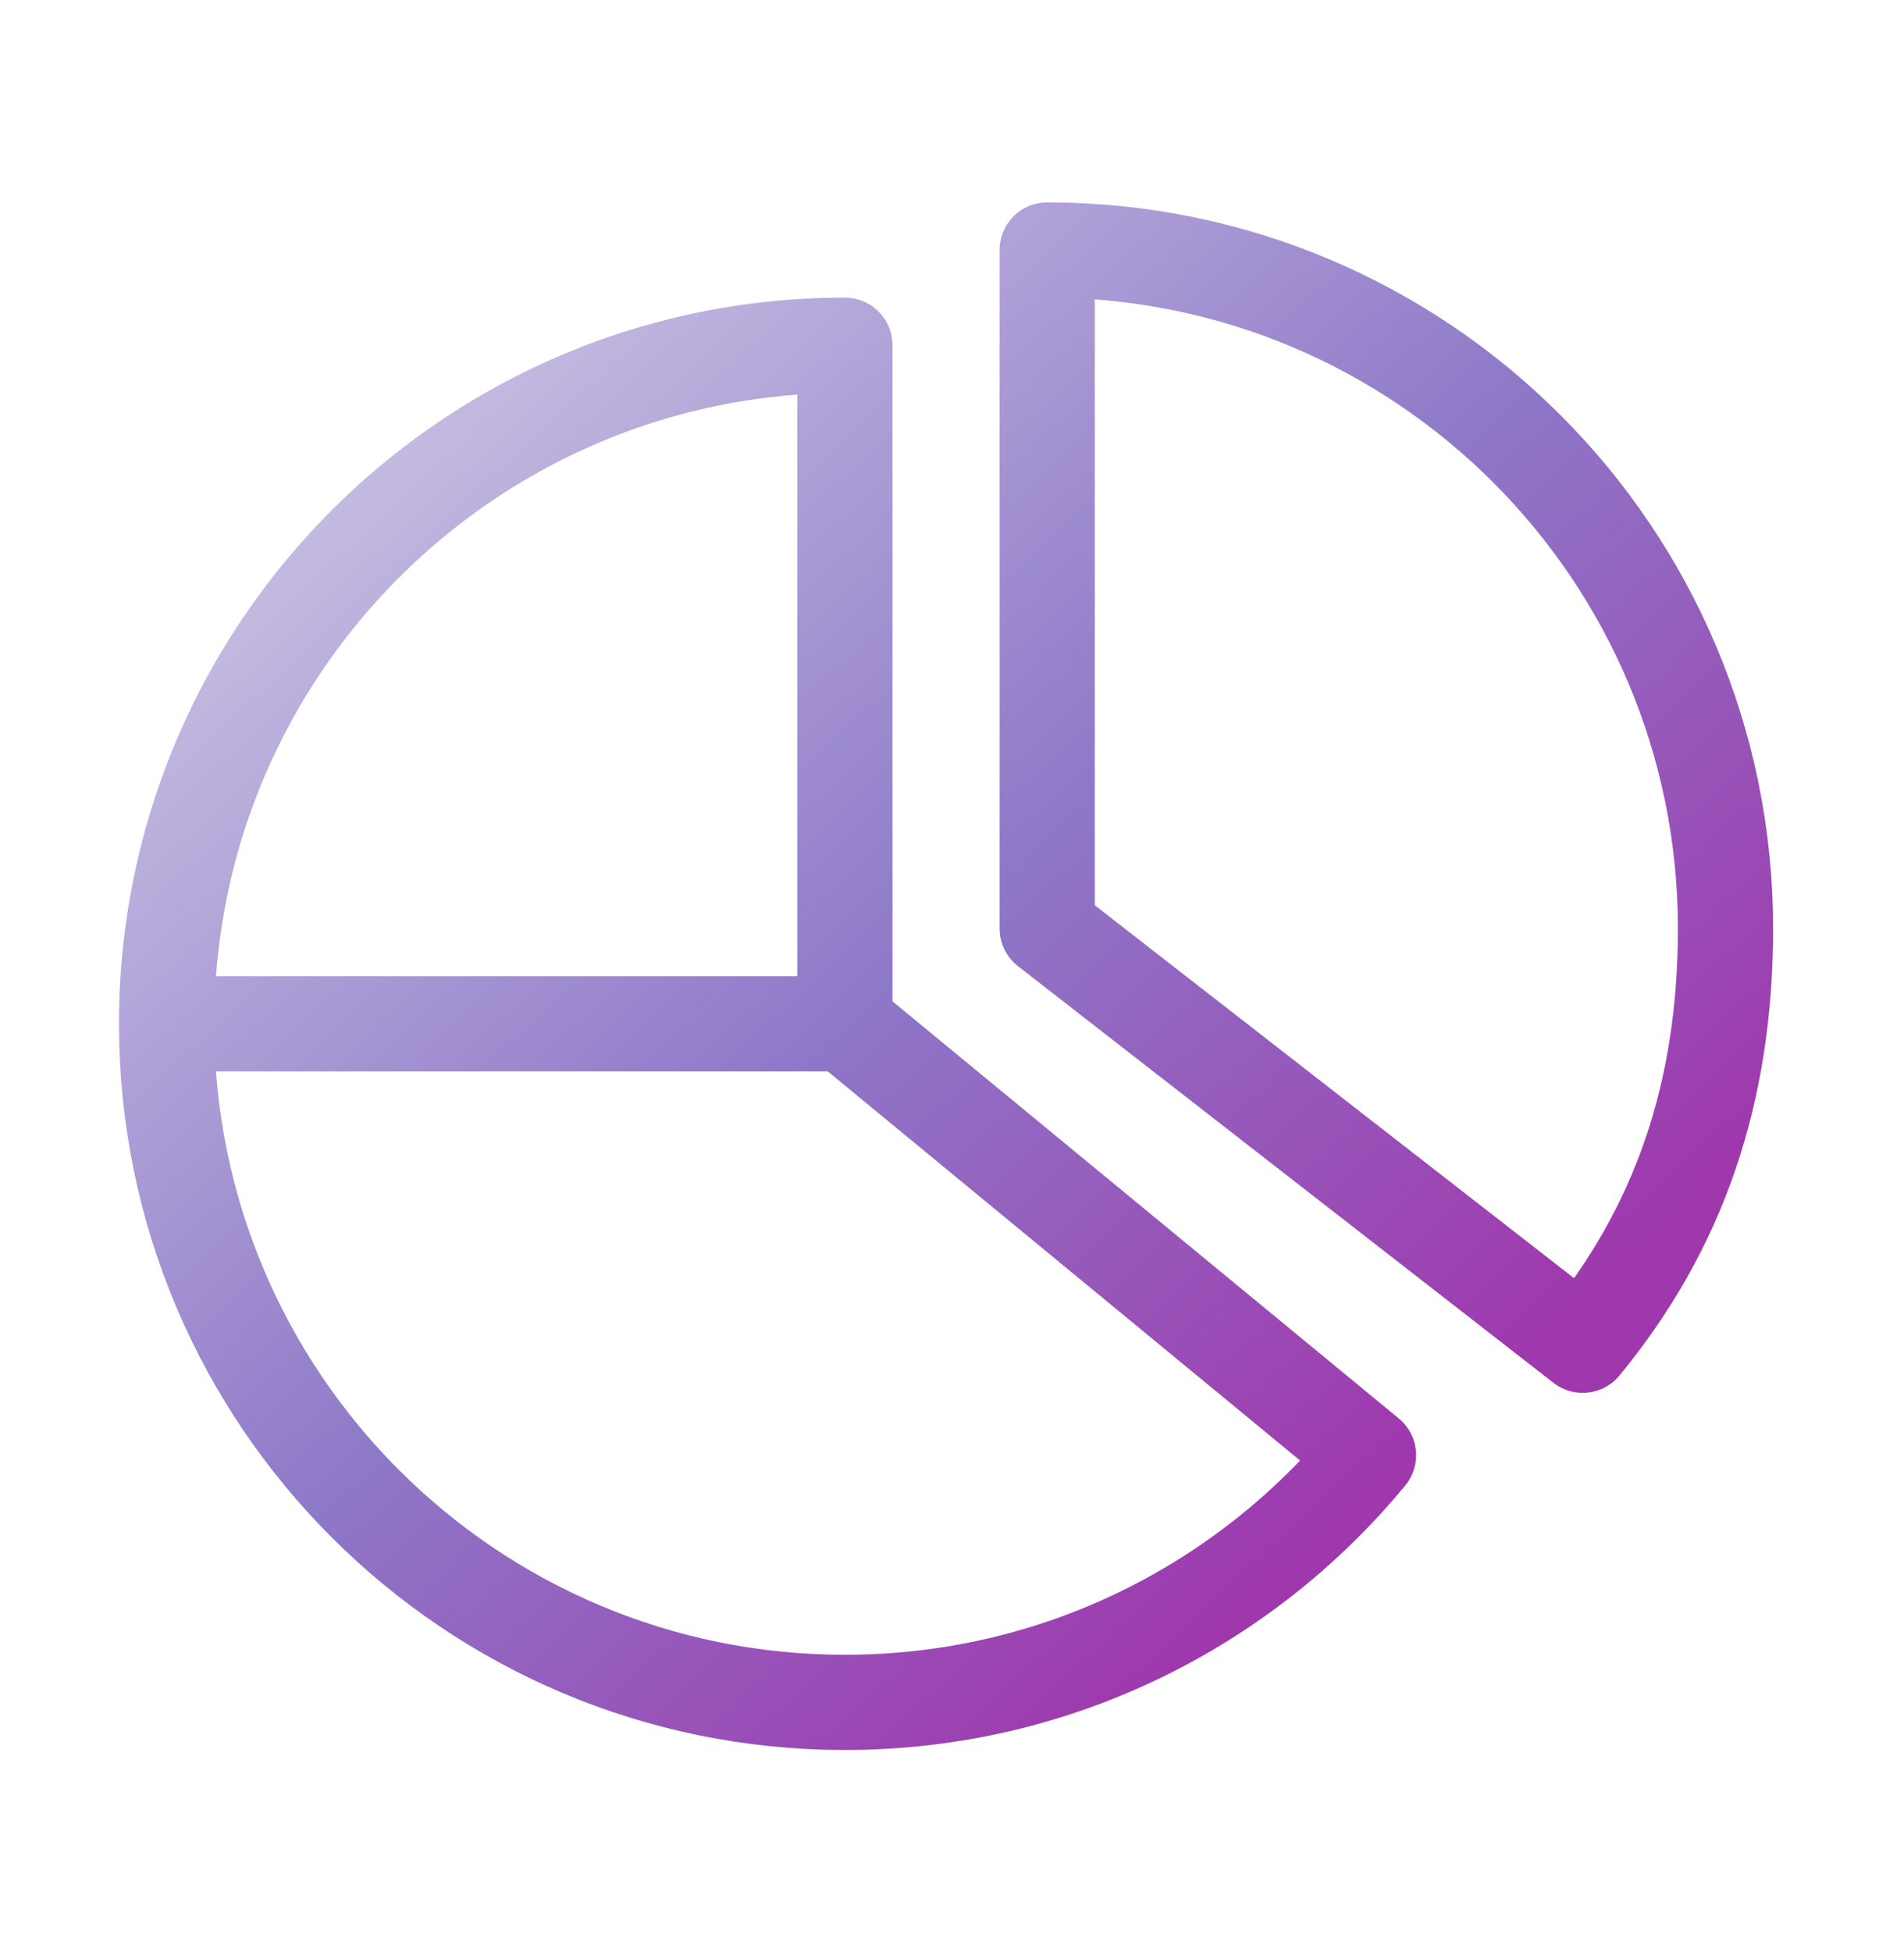 <svg width="40" height="41" viewBox="0 0 40 41" fill="none" xmlns="http://www.w3.org/2000/svg">
<path d="M3.5 21.5C3.5 29.37 9.88 35.75 17.75 35.75C22.179 35.75 26.136 33.729 28.75 30.559L17.75 21.5M3.5 21.5H17.75M3.5 21.5C3.5 15.773 6.878 10.836 11.75 8.571C13.574 7.723 15.607 7.25 17.75 7.25V21.5M22 5.25C29.87 5.25 36.25 11.63 36.25 19.5C36.25 22.941 35.28 25.788 33.25 28.25L22 19.5V5.25Z" stroke="url(#paint0_linear_158_223)" stroke-width="2" stroke-linecap="round" stroke-linejoin="round"/>
<defs>
<linearGradient id="paint0_linear_158_223" x1="9.25" y1="8" x2="30.098" y2="30.409" gradientUnits="userSpaceOnUse">
<stop stop-color="#C5BCE1"/>
<stop offset="0.51" stop-color="#8E78C8"/>
<stop offset="1" stop-color="#9F37AD"/>
</linearGradient>
</defs>
</svg>
